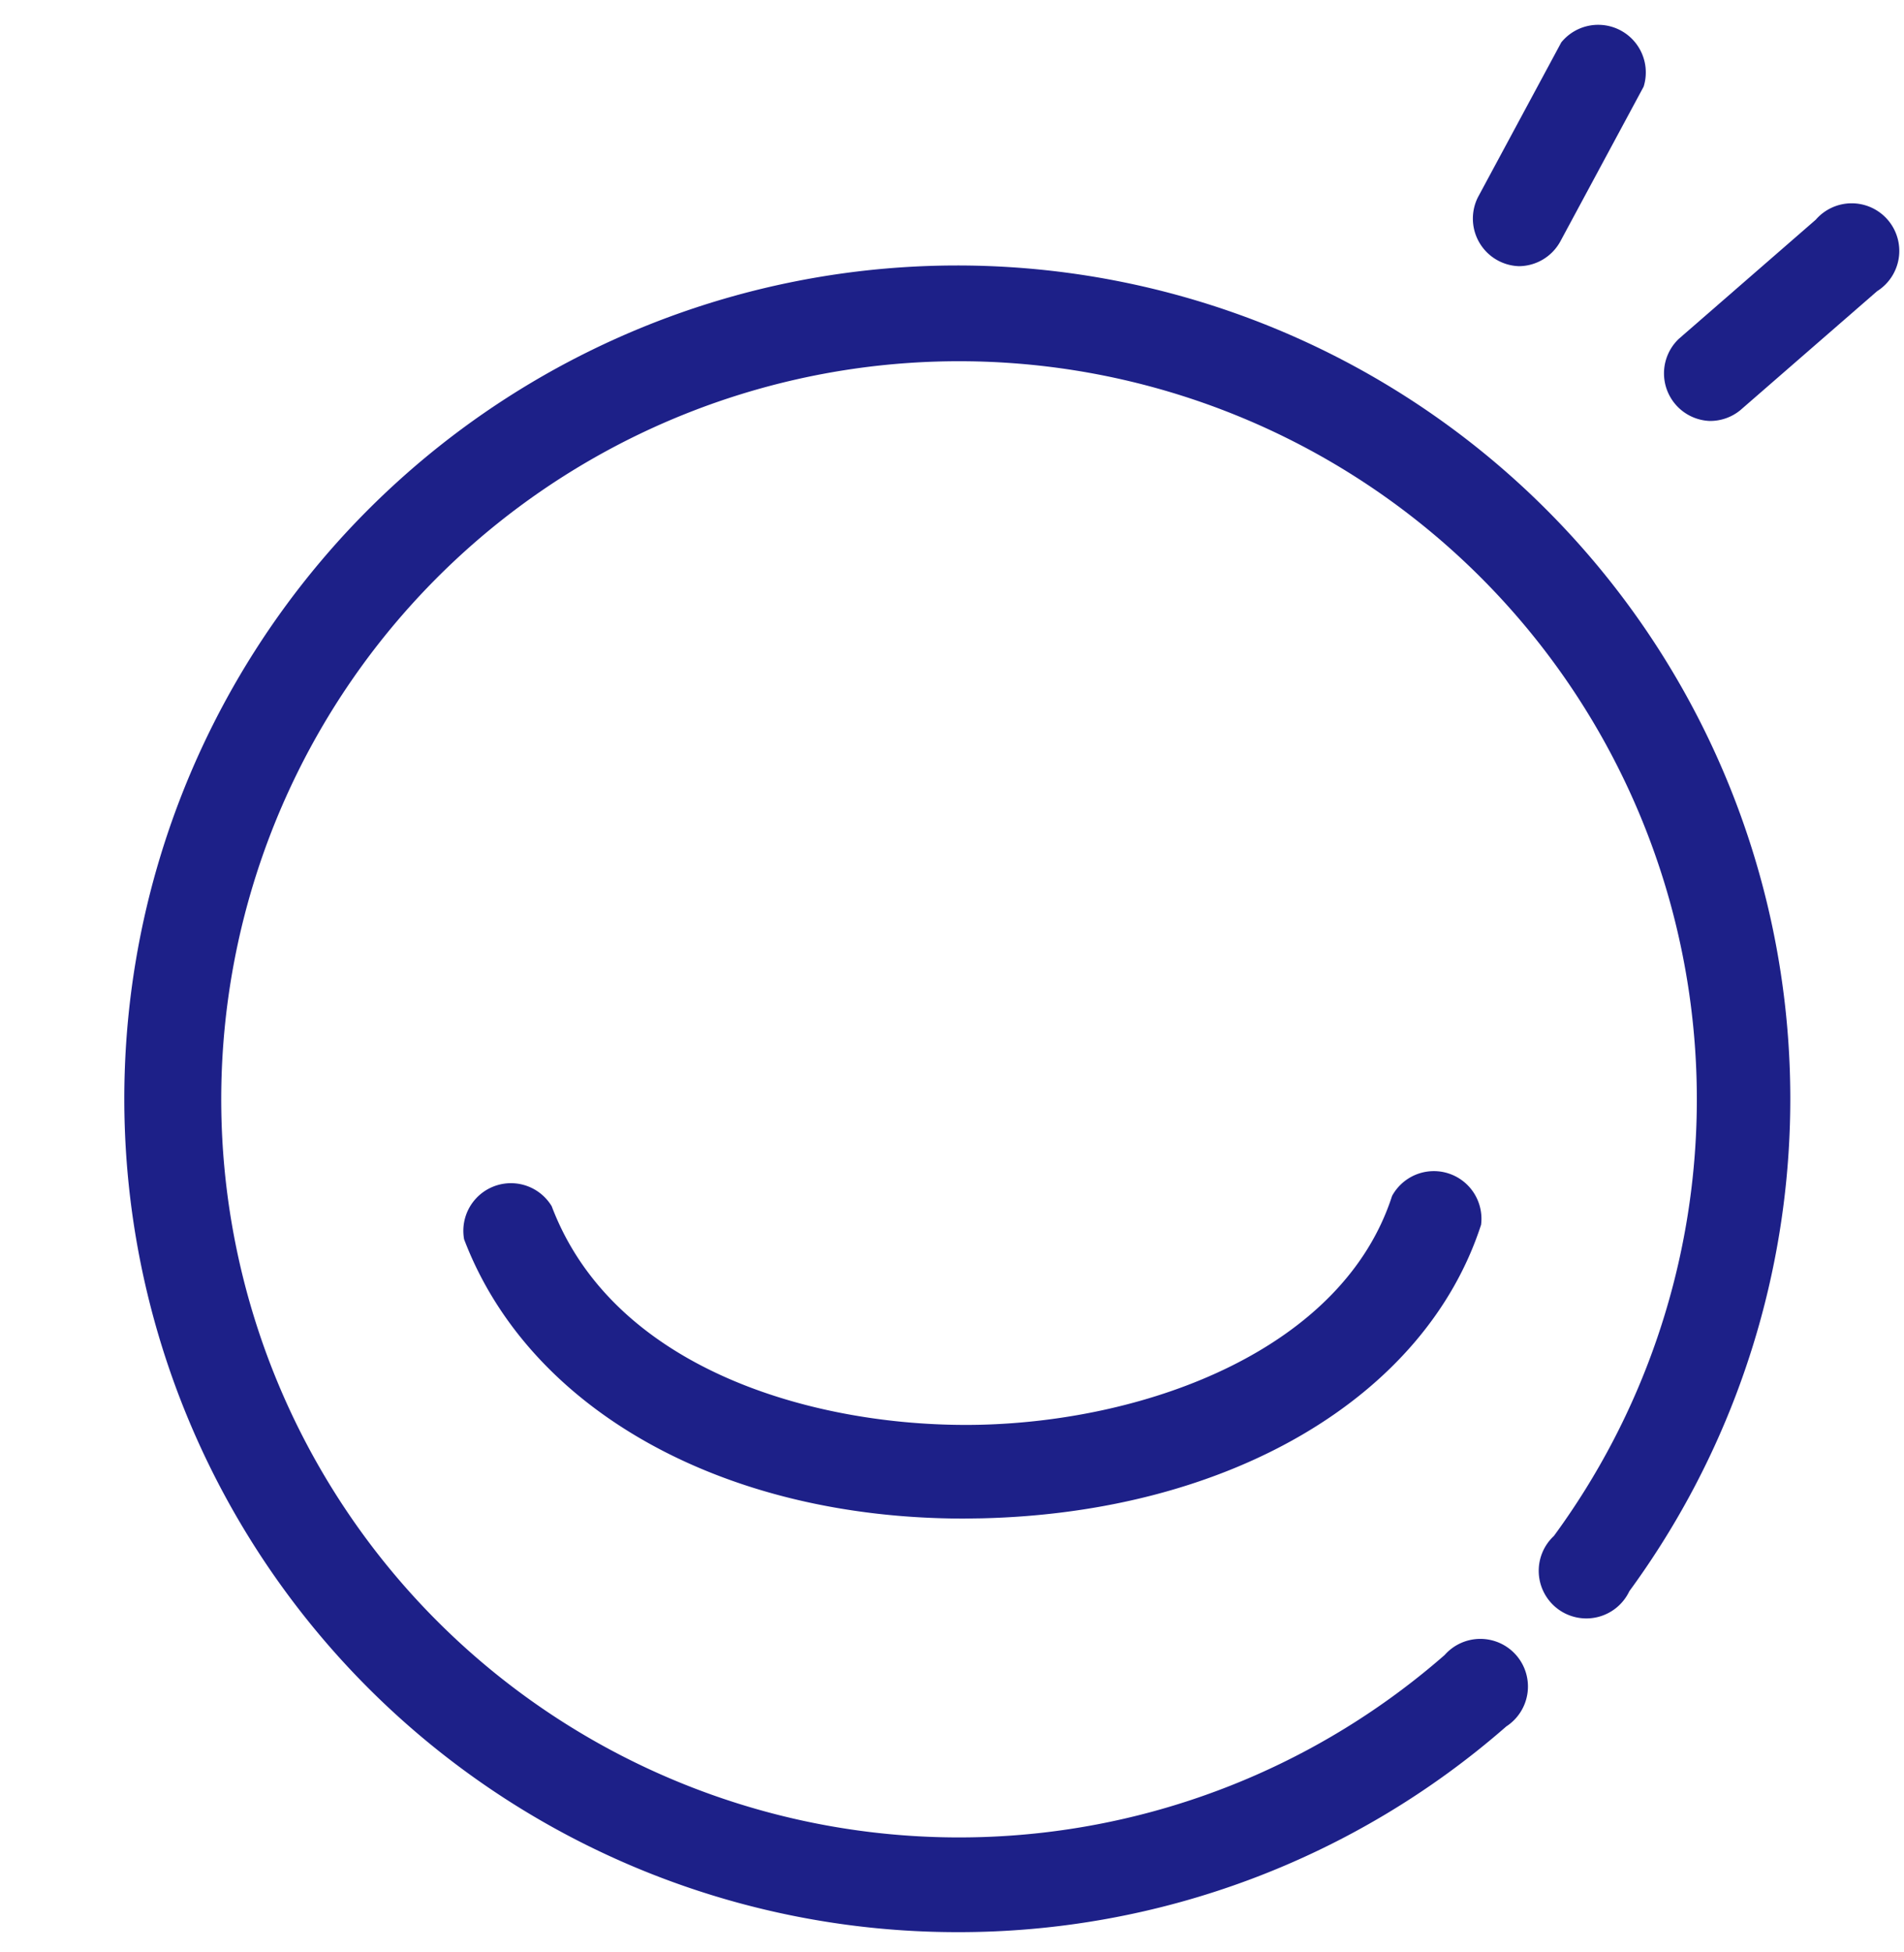 <svg xmlns="http://www.w3.org/2000/svg" viewBox="0 0 80 82"><defs><style>.cls-1{fill:#1d2088;}.cls-2{fill:none;}</style></defs><title>アセット 3</title><g id="レイヤー_2" data-name="レイヤー 2"><g id="レイヤー_1-2" data-name="レイヤー 1"><path class="cls-1" d="M40.25,81.15A35,35,0,1,1,68.46,66.83a2,2,0,1,1-3.17-2.32,31,31,0,1,0-4.59,5,2,2,0,1,1,2.59,3A34.94,34.94,0,0,1,40.25,81.15Z"/><path class="cls-1" d="M40.5,63.78c-10.09,0-18.27-4.55-21-11.73a2,2,0,0,1,3.68-1.39c2.65,7,11.35,9.33,18,9.18,7.12-.17,15.24-3.2,17.31-9.61a2,2,0,0,1,3.74,1.21c-2.35,7.25-10.58,12.09-21,12.33Z"/><path class="cls-1" d="M63.83,11.18a2,2,0,0,1-1.73-2.9l3.5-6.5a2,2,0,0,1,3.46,1.86l-3.5,6.5A2,2,0,0,1,63.83,11.18Z"/><path class="cls-1" d="M71.83,17.68a2,2,0,0,1-1.29-3.45l5.75-5a2,2,0,1,1,2.58,3l-5.75,5A2,2,0,0,1,71.83,17.68Z"/><rect class="cls-2" width="80" height="82"/></g></g></svg>